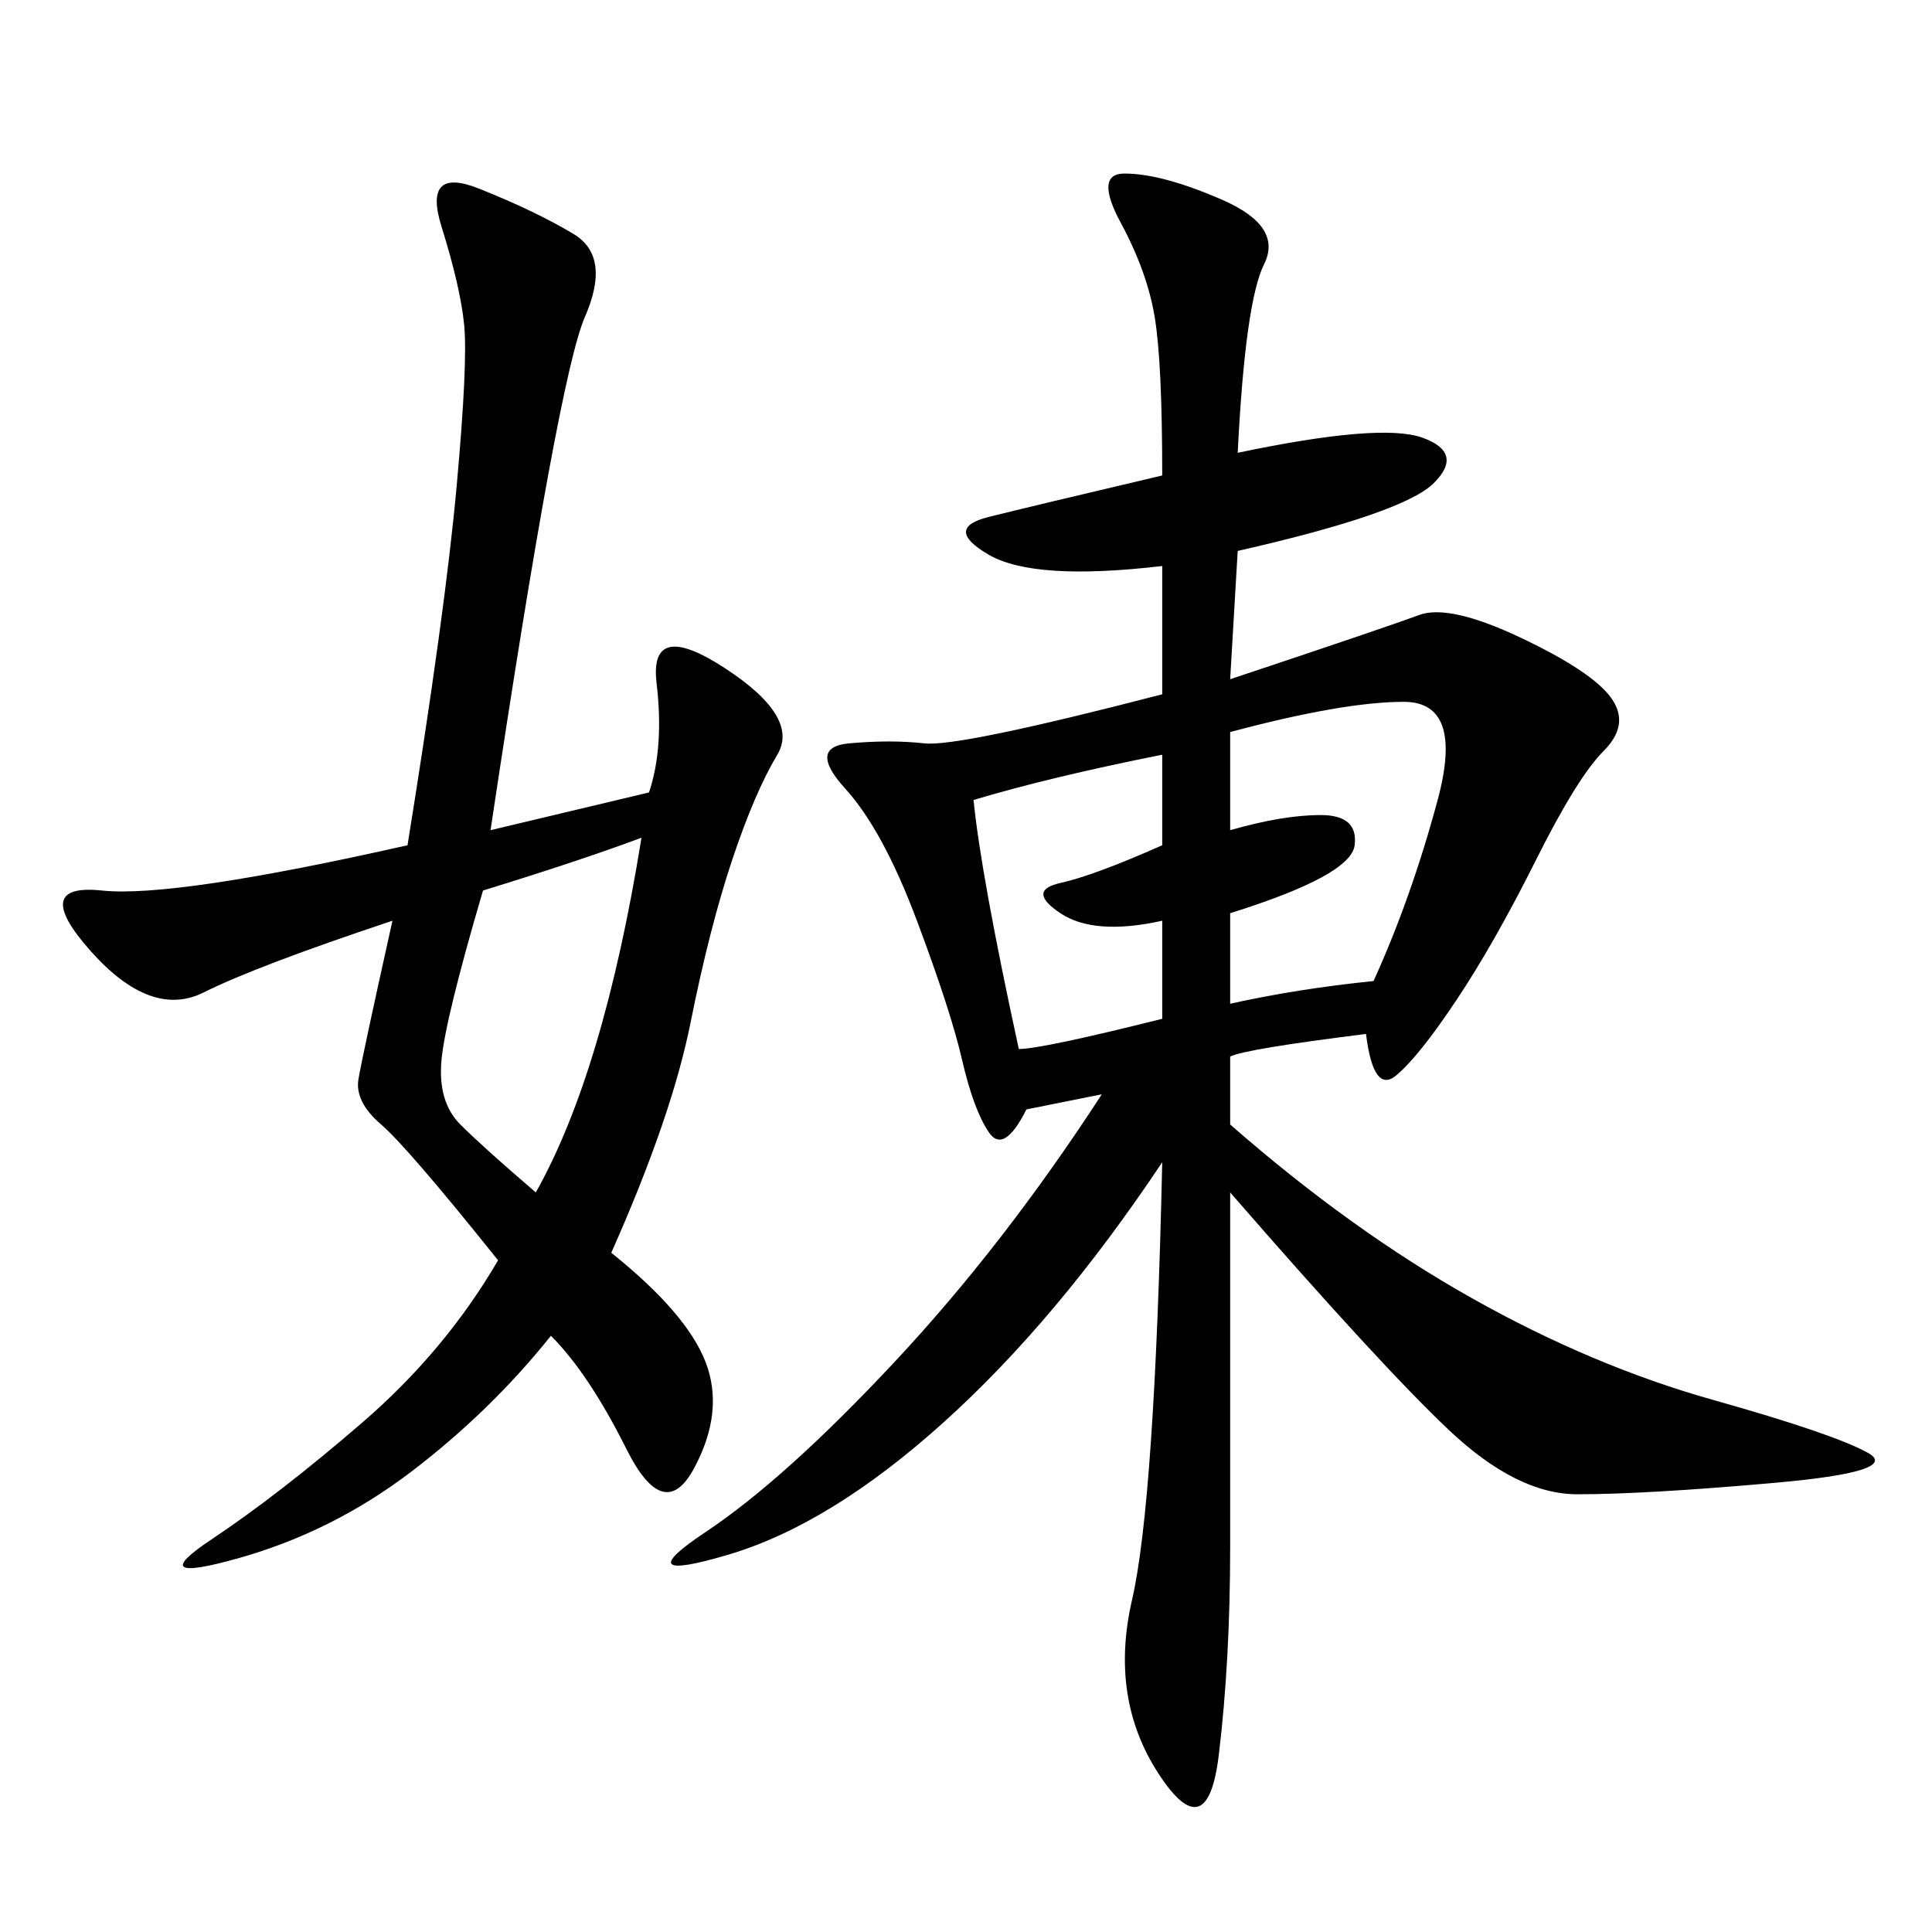 <svg xmlns="http://www.w3.org/2000/svg" xmlns:xlink="http://www.w3.org/1999/xlink" width="300" height="300"><path d="M171.09 169.92L159.38 172.27Q155.86 179.30 153.52 175.78Q151.17 172.27 149.41 164.65Q147.66 157.03 142.38 142.97Q137.11 128.91 131.25 122.46Q125.39 116.02 131.84 115.43Q138.28 114.84 143.55 115.43Q148.83 116.02 180.47 107.81L180.47 107.81L180.47 87.89Q160.55 90.23 153.52 86.13Q146.48 82.03 153.52 80.27Q160.55 78.52 180.47 73.83L180.47 73.83Q180.47 56.25 179.30 49.22Q178.13 42.19 174.02 34.57Q169.92 26.95 174.61 26.95L174.61 26.95Q180.47 26.95 189.84 31.05Q199.22 35.16 196.29 41.02Q193.36 46.88 192.19 70.31L192.19 70.31Q214.45 65.63 220.90 67.97Q227.34 70.31 222.66 75Q217.97 79.69 192.19 85.55L192.19 85.55L191.02 105.47Q215.63 97.27 220.31 95.51Q225 93.75 236.13 99.02Q247.27 104.30 250.20 108.40Q253.13 112.50 249.02 116.60Q244.92 120.70 238.48 133.59Q232.03 146.48 226.17 155.27Q220.31 164.06 216.80 166.99Q213.28 169.92 212.11 160.55L212.11 160.55Q193.36 162.89 191.02 164.06L191.02 164.06L191.02 174.61Q209.77 191.02 228.52 201.56Q247.27 212.11 266.02 217.38Q284.77 222.66 290.04 225.59Q295.31 228.52 275.39 230.27Q255.47 232.03 244.92 232.03L244.92 232.03Q235.55 232.03 225 222.07Q214.45 212.11 191.02 185.16L191.02 185.16L191.02 240.23Q191.02 257.81 189.26 272.46Q187.50 287.11 179.88 275.39Q172.27 263.67 175.78 248.44Q179.30 233.20 180.47 180.47L180.47 180.47Q164.06 205.08 146.48 220.90Q128.91 236.72 113.09 241.41Q97.27 246.09 109.57 237.89Q121.88 229.69 138.87 211.52Q155.86 193.36 171.09 169.92L171.09 169.92ZM100.78 123.05Q103.13 116.02 101.95 106.05Q100.78 96.09 112.50 103.71Q124.22 111.33 120.70 117.19Q117.19 123.05 113.67 133.59Q110.16 144.14 107.23 158.79Q104.30 173.44 94.92 194.53L94.92 194.53Q106.64 203.91 109.57 211.52Q112.50 219.14 107.81 227.93Q103.13 236.72 97.27 225Q91.41 213.28 85.55 207.42L85.55 207.42Q76.17 219.14 63.87 228.52Q51.56 237.89 36.91 241.99Q22.27 246.09 32.81 239.06Q43.36 232.03 56.25 220.90Q69.14 209.77 77.34 195.70L77.34 195.70Q63.28 178.13 59.18 174.61Q55.08 171.09 55.66 167.58Q56.25 164.06 60.94 142.97L60.94 142.97Q39.84 150 31.64 154.10Q23.44 158.20 14.06 147.66Q4.69 137.11 15.82 138.28Q26.95 139.45 63.28 131.25L63.28 131.25Q69.14 94.92 70.90 75.59Q72.66 56.25 72.07 50.39Q71.48 44.53 68.55 35.16Q65.63 25.78 74.41 29.30Q83.20 32.81 89.06 36.33Q94.92 39.84 90.82 49.22Q86.72 58.59 76.17 128.91L76.17 128.91L100.78 123.05ZM213.28 152.34Q219.14 139.45 223.24 124.22Q227.34 108.98 217.97 108.98L217.97 108.98Q208.59 108.98 191.02 113.67L191.02 113.67L191.02 128.91Q199.22 126.56 205.08 126.56L205.08 126.56Q210.94 126.56 210.35 131.25Q209.77 135.94 191.02 141.80L191.02 141.80L191.02 155.86Q201.56 153.52 213.28 152.34L213.28 152.34ZM75 138.28Q69.14 158.20 68.55 164.65Q67.97 171.09 71.48 174.61Q75 178.13 83.20 185.16L83.20 185.16Q93.75 166.41 99.61 130.08L99.61 130.08Q90.23 133.59 75 138.28L75 138.28ZM158.20 162.89Q161.72 162.89 180.47 158.20L180.47 158.20L180.47 142.97Q169.92 145.31 164.65 141.80Q159.38 138.28 164.65 137.11Q169.92 135.94 180.47 131.25L180.47 131.25L180.47 117.19Q162.89 120.70 151.17 124.22L151.17 124.22Q152.34 135.94 158.20 162.89L158.20 162.89Z"/></svg>
